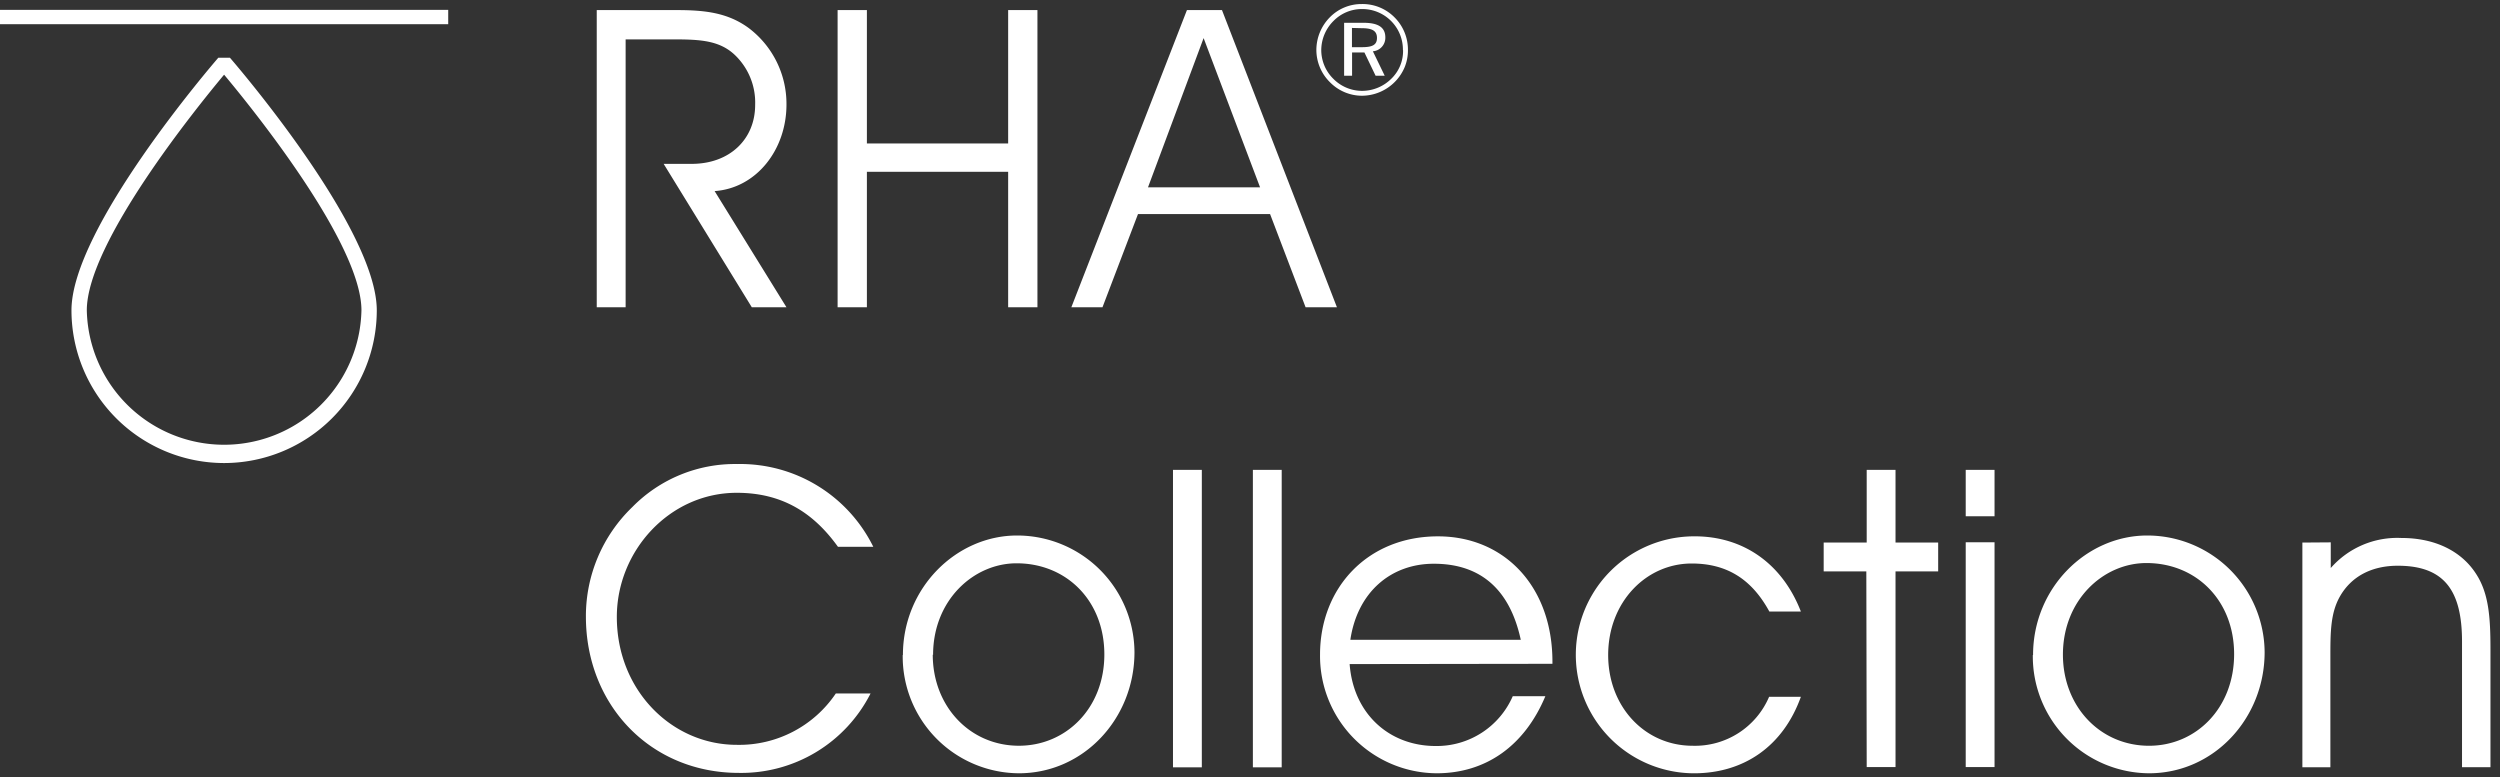 <svg width="119" height="37" fill="none" xmlns="http://www.w3.org/2000/svg"><rect width="100%" height="100%" fill="#333333" stroke="none"/><path d="M109.593 25.825v10.698h1.333v-5.196c0-1.223 0-2.14.459-2.944.537-.935 1.491-1.454 2.75-1.454 2.189 0 3.057 1.155 3.057 3.603v5.988h1.354v-5.6c0-1.552-.079-2.686-.697-3.622-.697-1.072-1.95-1.69-3.542-1.69a4.207 4.207 0 00-3.363 1.43v-1.222l-1.351.01zM98.195 31.16c0-2.607 1.929-4.359 3.974-4.359 2.366 0 4.175 1.773 4.175 4.337 0 2.565-1.809 4.36-4.05 4.36-2.329 0-4.099-1.872-4.099-4.338zm-1.433.018a5.568 5.568 0 005.532 5.63c3.081 0 5.502-2.604 5.502-5.767a5.59 5.59 0 00-5.59-5.551c-2.886 0-5.432 2.485-5.432 5.688h-.012zm-1.822-8.812h-1.372v2.207h1.372v-2.207zm-1.372 14.146h1.372V25.813h-1.372V36.51zm-4.713 0h1.372V27.2h2.03v-1.376h-2.03v-3.46h-1.372v3.46h-2.048V27.2h2.03l.018 9.31zm-4.646-7.403h1.513c-.896-2.308-2.767-3.58-5.053-3.58a5.64 5.64 0 10-.04 11.28c2.406 0 4.258-1.312 5.093-3.641h-1.513a3.833 3.833 0 01-3.64 2.33c-2.269 0-4.02-1.853-4.02-4.32 0-2.525 1.812-4.355 3.973-4.355 1.69 0 2.864.755 3.699 2.286h-.012zm-10.313 2.488v-.101c0-3.58-2.287-5.966-5.45-5.966-3.344 0-5.612 2.445-5.612 5.63a5.585 5.585 0 005.55 5.648c2.33 0 4.18-1.293 5.175-3.668h-1.552a3.946 3.946 0 01-3.668 2.37c-2.207 0-3.919-1.529-4.096-3.9l9.653-.013zm-1.522-1.143h-8.097c.336-2.268 1.928-3.62 3.973-3.62 2.228 0 3.62 1.223 4.139 3.62h-.015zm-12.737 6.07h1.372V22.365h-1.372v14.158zm-3.803 0h1.373V22.365h-1.373v14.158zm-11.419-5.352c0-2.607 1.932-4.359 3.974-4.359 2.369 0 4.178 1.773 4.178 4.338 0 2.564-1.828 4.346-4.068 4.346-2.326 0-4.1-1.87-4.1-4.337l.016.012zm-1.446.006a5.564 5.564 0 005.53 5.63c3.084 0 5.502-2.604 5.502-5.767a5.588 5.588 0 00-5.59-5.551c-2.886 0-5.432 2.485-5.432 5.688h-.01zm-3.084-5.15h1.684a7.064 7.064 0 00-6.48-3.94 6.844 6.844 0 00-4.99 2.048 7.201 7.201 0 00-2.21 5.214c0 4.215 3.083 7.44 7.28 7.44a6.899 6.899 0 006.27-3.781h-1.654a5.545 5.545 0 01-4.714 2.445c-3.084 0-5.71-2.586-5.71-6.088 0-3.143 2.507-5.909 5.71-5.909 2.189 0 3.668.975 4.814 2.568M64.824 1.342c.495 0 .72.128.72.464 0 .337-.225.44-.72.44h-.471V1.33l.47.012zm.073-.257h-.917v2.519h.379V2.497h.587l.532 1.107h.434l-.563-1.162a.645.645 0 00.593-.66c0-.483-.342-.697-1.039-.697h-.006zm1.889 1.302a1.835 1.835 0 01-.556 1.357c-.37.37-.871.58-1.394.581a1.92 1.92 0 01-1.37-.575 1.92 1.92 0 01-.574-1.369 1.971 1.971 0 01.587-1.388 1.888 1.888 0 011.35-.562 1.932 1.932 0 011.95 1.956h.007zM64.83.193a2.103 2.103 0 00-1.529.63 2.22 2.22 0 00-.642 1.558 2.161 2.161 0 00.642 1.528 2.14 2.14 0 001.529.648 2.219 2.219 0 002.03-1.354 2.11 2.11 0 00.158-.828 2.167 2.167 0 00-.63-1.54A2.14 2.14 0 0064.83.192zM52.478 14.626l1.69-4.435h6.288l1.69 4.435h1.492L58.166.48h-1.668l-5.502 14.146h1.482zm7.5-5.71h-5.333l2.647-7.103 2.687 7.103zm-18.714 5.71V8.179h6.724v6.447h1.394V.48h-1.394v6.348h-6.724V.48H39.87v14.146h1.394zM29.78 1.874h2.048c1.333 0 2.326 0 3.102.697a3.129 3.129 0 011.015 2.427c0 1.61-1.192 2.802-3.023 2.802H31.59l4.196 6.826h1.65l-3.42-5.53c1.99-.14 3.42-1.971 3.42-4.12a4.52 4.52 0 00-1.833-3.668C34.613.6 33.54.48 32.207.48h-3.802v14.146h1.375V1.874zM10.667 3.555c-1.274 1.528-6.535 8.008-6.535 11.217a6.538 6.538 0 0013.073 0c0-3.21-5.26-9.689-6.538-11.217zm0 18.486a7.275 7.275 0 01-7.265-7.269c0-3.903 6.706-11.694 6.99-12.024h.553c.285.33 6.99 8.121 6.99 12.024a7.275 7.275 0 01-7.268 7.269zM21.335.47H0v.682h21.335V.471z" fill="#fff"/></svg>